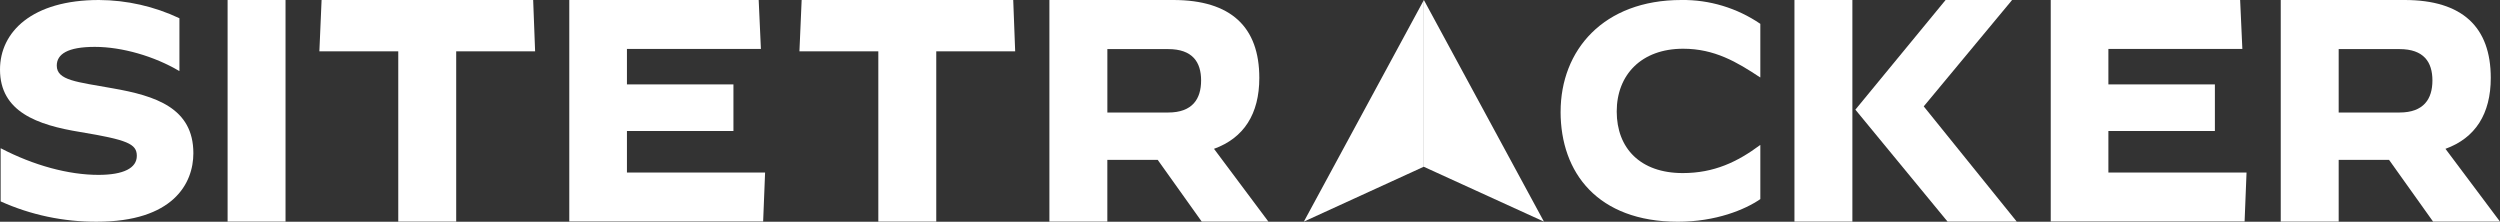 <?xml version="1.0" encoding="UTF-8"?>
<svg xmlns="http://www.w3.org/2000/svg" id="Layer_1" version="1.1" viewBox="0 0 901.92 80">
  <rect x="0" y="0" width="901.92" height="80" fill="#333333" stroke="none"/>
  <defs>
    <style>
      .st0 {
        fill: #fff;
      }
    </style>
  </defs>
  <path class="st0" d="M.23,72.67v-19.16h.09c11.88,6.2,24.47,9.58,35.18,9.58,9.16,0,13.86-2.49,13.86-6.86s-3.48-5.78-20.39-8.6C13.39,45.1,0,40.31,0,25.09,0,11.51,11.56,0,35.7,0c10.05.05,19.96,2.3,29.03,6.58v19.02h-.09c-8.97-5.31-20.62-8.69-30.44-8.69s-13.72,2.63-13.72,6.76c0,5.35,7.28,5.87,20.06,8.17,15.59,2.72,29.22,7.09,29.22,23.44,0,10.9-7.28,24.71-34.85,24.71-11.98.05-23.82-2.44-34.67-7.33Z"></path>
  <path class="st0" d="M82.11,0h20.9v79.95h-20.9V0Z"></path>
  <path class="st0" d="M143.69,18.51h-28.47L116.02,0h76.33l.7,18.51h-28.47v61.44h-20.9V18.51Z"></path>
  <path class="st0" d="M205.36,0h68.35l.8,17.66h-48.33v12.78h38.42v16.82h-38.42v14.98h49.84l-.7,17.66h-69.94V0Z"></path>
  <path class="st0" d="M316.88,18.51h-28.47L289.21,0h76.33l.7,18.51h-28.47v61.44h-20.9V18.51h0Z"></path>
  <path class="st0" d="M378.6,0h44.67c20.9,0,31.05,9.82,31.05,28.09,0,13.06-5.59,21.7-16.35,25.6l19.63,26.26h-24.05l-15.88-22.27h-18.18v22.27h-20.9V0ZM421.44,40.59c8.78,0,11.88-4.93,11.88-11.56s-3.1-11.32-11.88-11.32h-21.94v22.88h21.94Z"></path>
  <polygon class="st0" points="513.69 0 557 79.95 513.69 60.18 513.69 0"></polygon>
  <polygon class="st0" points="513.69 0 470.39 79.95 513.69 60.13 513.69 0"></polygon>
  <path class="st0" d="M563.02,40.31C563.02,18.09,578.47,0,606.56,0c10.15-.14,20.1,2.87,28.51,8.6v19.31h-.09c-8.36-5.54-16.44-10.33-27.76-10.33-15.03,0-23.96,9.39-23.96,22.64s8.5,22.22,23.82,22.22c11.32,0,19.73-4.04,27.9-10.1h.09v19.49c-5.5,3.8-16.06,8.17-29.78,8.17-28.89-.05-42.28-17.66-42.28-39.69Z"></path>
  <path class="st0" d="M739.82,0h68.35l.8,17.66h-48.33v12.78h38.42v16.82h-38.42v14.98h49.84l-.7,17.66h-69.94V0Z"></path>
  <path class="st0" d="M822.82,0h44.67c20.9,0,31.1,9.82,31.1,28.09,0,13.06-5.59,21.7-16.35,25.6l19.68,26.26h-24.14l-15.88-22.27h-18.18v22.27h-20.9V0ZM865.66,40.59c8.78,0,11.88-4.93,11.88-11.56s-3.1-11.32-11.88-11.32h-21.94v22.88h21.94Z"></path>
  <path class="st0" d="M668.28,79.95h-20.9V0h20.9v79.95Z"></path>
  <polygon class="st0" points="669.36 39.56 701.91 0 725.82 0 725.82 .1 694.02 38.38 727.51 79.86 727.51 79.95 702.62 79.95 669.36 39.56"></polygon>
</svg>
